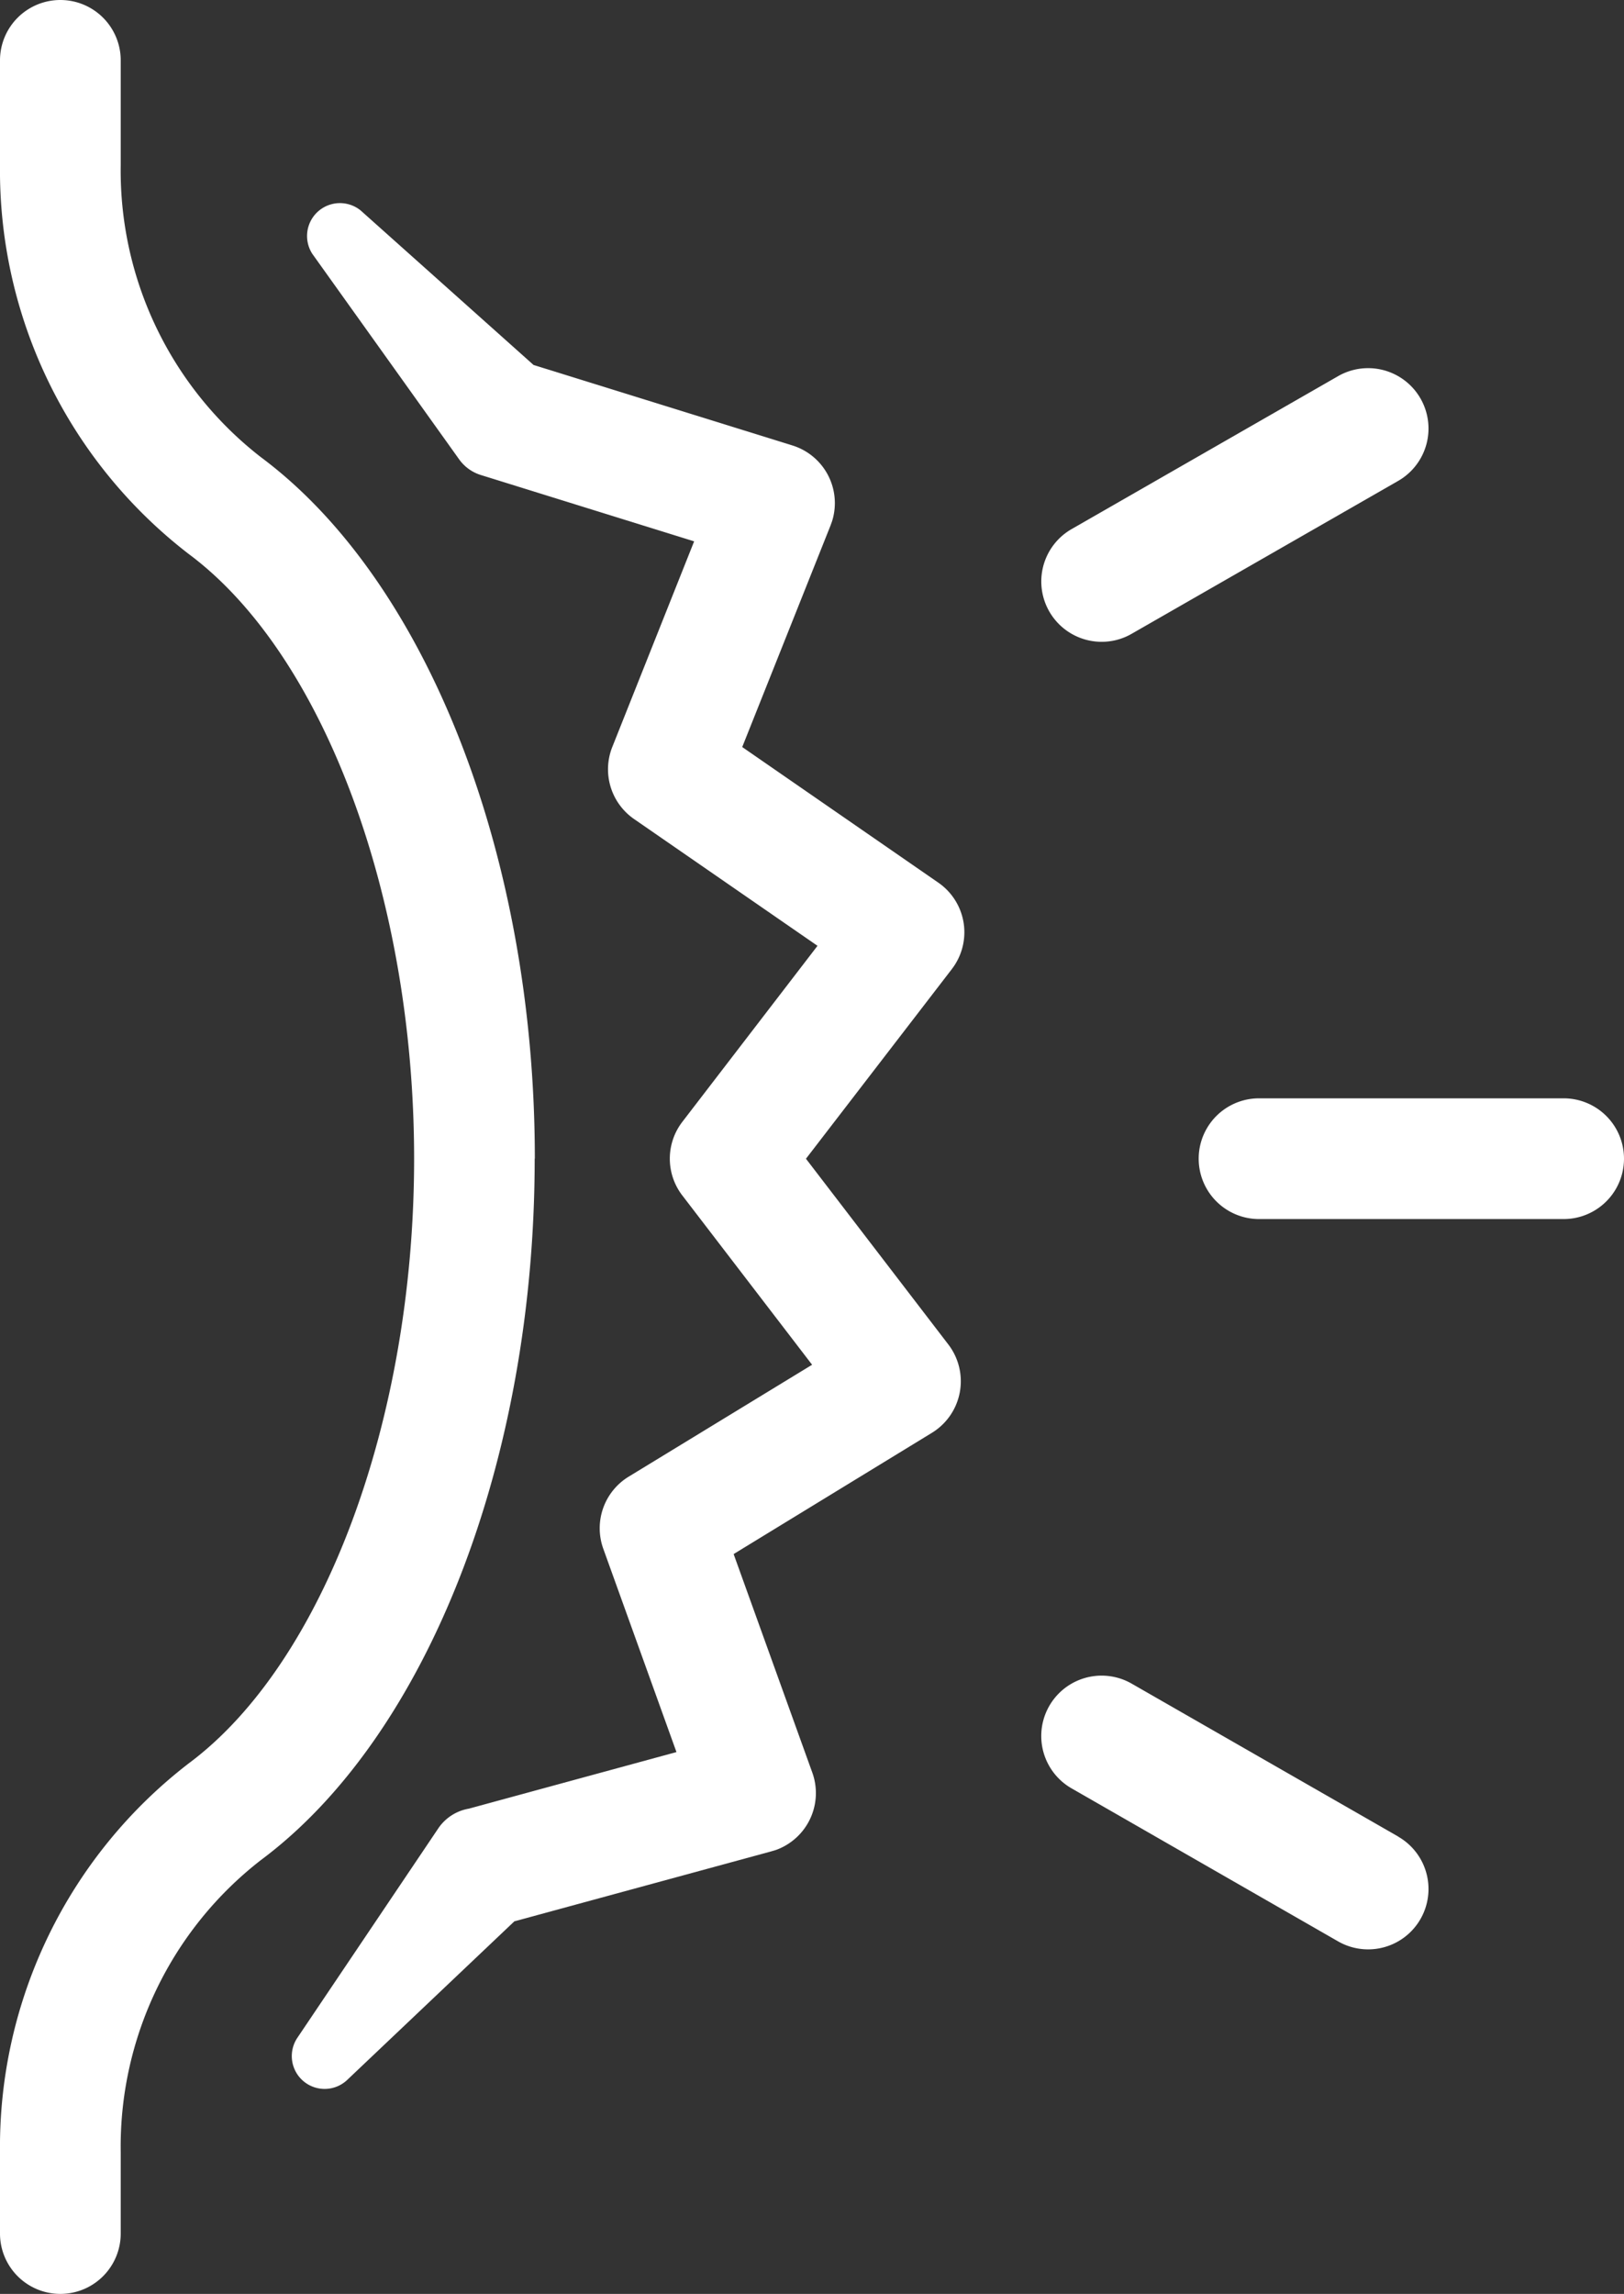 <svg id="Group_4240" data-name="Group 4240" xmlns="http://www.w3.org/2000/svg" xmlns:xlink="http://www.w3.org/1999/xlink" width="33.632" height="47.5" viewBox="0 0 33.632 47.5">
  <rect x="0" y="0" width="33.632" height="47.5" fill="#333333" stroke="none"/>
  <defs>
    <clipPath id="clip-path">
      <rect id="Rectangle_1418" data-name="Rectangle 1418" width="33.632" height="47.5" fill="none"/>
    </clipPath>
  </defs>
  <g id="Group_4003" data-name="Group 4003" clip-path="url(#clip-path)">
    <path id="Path_7578" data-name="Path 7578" d="M32.382,22.743H26.074a1.25,1.25,0,0,0,0,2.5h6.308a1.25,1.25,0,0,0,0-2.5" fill="#fff"/>
    <path id="Path_7579" data-name="Path 7579" d="M22.815,13.29a1.239,1.239,0,0,0,.621-.166l5.519-3.166a1.25,1.25,0,0,0-1.244-2.169l-5.519,3.167a1.25,1.25,0,0,0,.623,2.334" fill="#fff"/>
    <path id="Path_7580" data-name="Path 7580" d="M28.955,38.029l-5.519-3.166a1.25,1.25,0,0,0-1.244,2.169L27.711,40.2a1.25,1.25,0,0,0,1.244-2.169" fill="#fff"/>
    <path id="Path_7581" data-name="Path 7581" d="M11.076,23.993c0-6.259-2.227-11.96-5.673-14.526A7.51,7.51,0,0,1,2.5,3.423V1.25a1.25,1.25,0,0,0-2.5,0V3.423a10.022,10.022,0,0,0,3.91,8.05C6.7,13.55,8.576,18.582,8.576,23.993S6.7,34.436,3.91,36.513A10.021,10.021,0,0,0,0,44.563V46.25a1.25,1.25,0,0,0,2.5,0V44.563a7.508,7.508,0,0,1,2.9-6.044c3.446-2.565,5.673-8.267,5.673-14.526" fill="#fff"/>
    <path id="Path_7582" data-name="Path 7582" d="M19.749,20.016a1.249,1.249,0,0,0-.317-1.739l-4.061-2.808L17.2,10.881l.033-.092a1.25,1.25,0,0,0-.823-1.565L11.05,7.558l-3.581-3.2a.681.681,0,0,0-1,.9L9.508,9.511a.869.869,0,0,0,.449.325l.11.034,4.308,1.34L12.68,15.468a1.252,1.252,0,0,0,.45,1.491l3.8,2.626-2.8,3.646a1.251,1.251,0,0,0,0,1.523l2.688,3.506-3.8,2.318a1.252,1.252,0,0,0-.525,1.49l1.516,4.212-4.3,1.172a.961.961,0,0,0-.627.4L6.152,42.206a.68.68,0,0,0,1.03.871l3.47-3.292,5.318-1.448.1-.03a1.252,1.252,0,0,0,.753-1.6l-1.63-4.527L19.3,29.669a1.252,1.252,0,0,0,.341-1.827l-2.95-3.848,3.021-3.927Z" fill="#fff"/>
  </g>
</svg>
